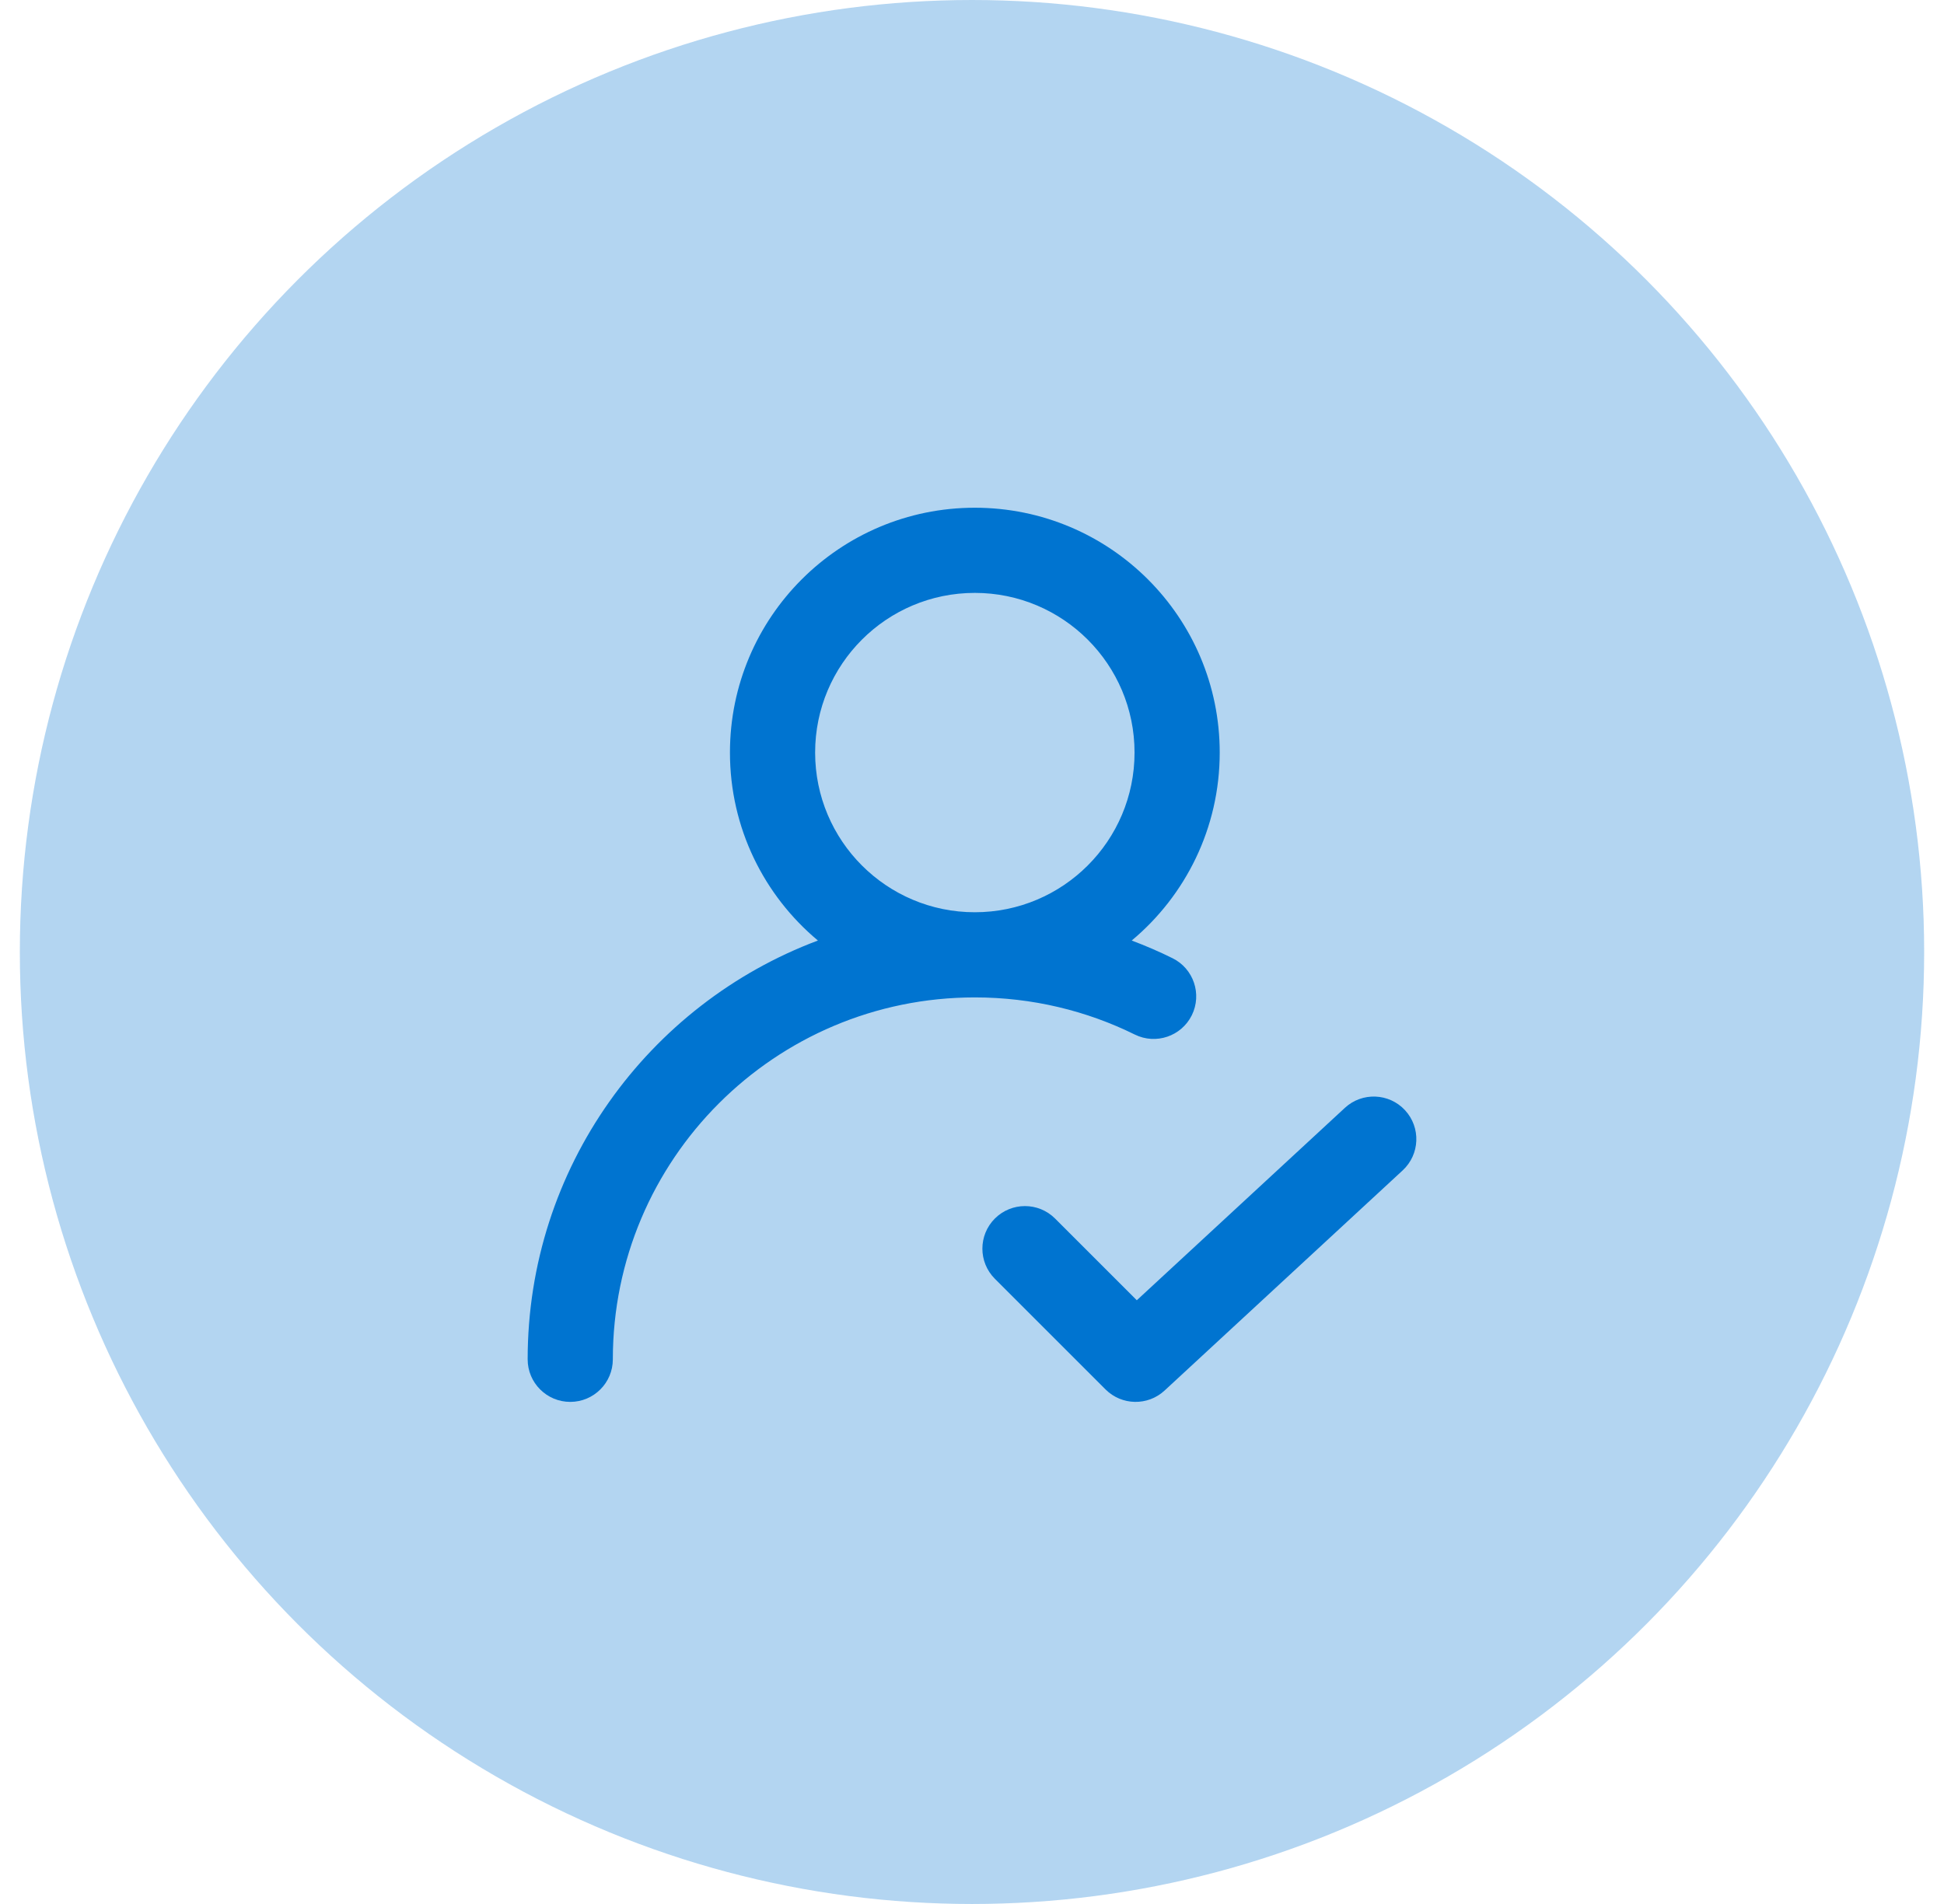 <svg width="49" height="48" viewBox="0 0 49 48" fill="none" xmlns="http://www.w3.org/2000/svg">
<circle cx="24.5" cy="24" r="24" fill="#0074D0" fill-opacity="0.3"/>
<path fill-rule="evenodd" clip-rule="evenodd" d="M18.399 18.972C18.399 15.563 21.162 12.8 24.571 12.8C27.98 12.8 30.744 15.563 30.744 18.972C30.744 20.876 29.881 22.579 28.526 23.711C28.877 23.843 29.22 23.991 29.553 24.156C30.085 24.418 30.303 25.062 30.041 25.594C29.778 26.125 29.135 26.344 28.603 26.081C27.389 25.482 26.021 25.145 24.571 25.145C19.532 25.145 15.447 29.23 15.447 34.269C15.447 34.862 14.966 35.342 14.373 35.342C13.781 35.342 13.3 34.862 13.3 34.269C13.3 29.436 16.342 25.313 20.616 23.711C19.261 22.579 18.399 20.876 18.399 18.972ZM24.571 14.947C22.348 14.947 20.546 16.749 20.546 18.972C20.546 21.195 22.348 22.998 24.571 22.998C26.794 22.998 28.597 21.195 28.597 18.972C28.597 16.749 26.794 14.947 24.571 14.947Z" fill="#0074D0"/>
<path d="M35.355 29.506C35.791 29.103 35.817 28.424 35.415 27.989C35.012 27.554 34.333 27.527 33.898 27.93L28.654 32.78L26.594 30.72C26.175 30.301 25.495 30.301 25.076 30.72C24.657 31.139 24.657 31.819 25.076 32.238L27.866 35.028C28.273 35.435 28.93 35.448 29.353 35.057L35.355 29.506Z" fill="#0074D0"/>
</svg>
